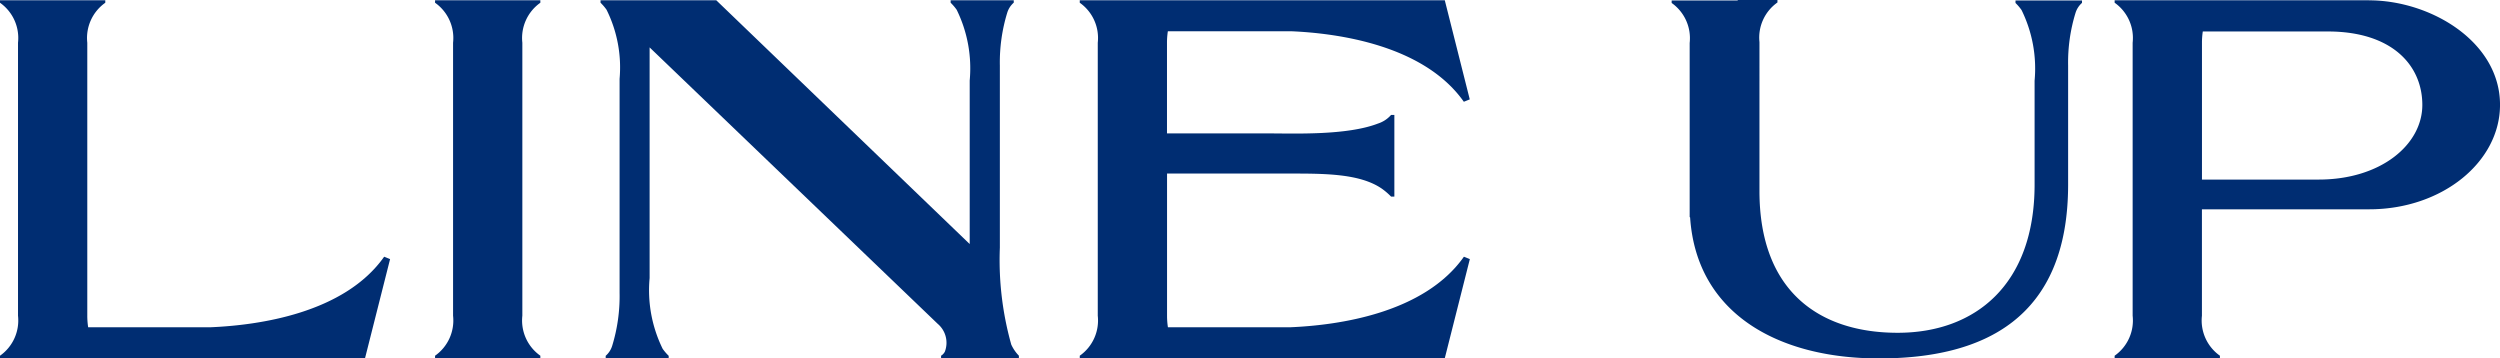 <svg xmlns="http://www.w3.org/2000/svg" xmlns:xlink="http://www.w3.org/1999/xlink" width="126.621" height="18.155" viewBox="0 0 126.621 18.155"><defs><clipPath id="a"><rect width="126.621" height="18.155" transform="translate(0 0)" fill="#002d72"/></clipPath></defs><g transform="translate(0 0)"><g transform="translate(0 0)" clip-path="url(#a)"><path d="M417.24.025H414.57V.151a2.559,2.559,0,0,1,.306.357,6.712,6.712,0,0,1,.661,3.58V9.346c0,5.066-3,7.509-6.935,7.509s-7-2.072-7-7.179V2.132a2.174,2.174,0,0,1,.911-2.007V0H400.5V.025h-3.345V.151a2.184,2.184,0,0,1,.912,2.027V10.99l.023.025c.327,4.883,4.482,7.139,9.561,7.139,5.293,0,9.584-2.007,9.584-8.809V4.81c0-.027,0-.057,0-.085V3.316a8.516,8.516,0,0,1,.377-2.669,1.11,1.11,0,0,1,.326-.5V.025h-.7Z" transform="translate(-312.488 0)" fill="#002d72"/><path d="M515.257.061h-12.88V.185a2.184,2.184,0,0,1,.912,2.027V16.037a2.184,2.184,0,0,1-.912,2.027v.126h5.333v-.126a2.184,2.184,0,0,1-.912-2.027v-.7h0V10.648h8.473c3.7,0,6.625-2.4,6.625-5.292,0-3.2-3.517-5.292-6.638-5.292m-2.551,9.08H506.8V2.913h0v-.7a3.823,3.823,0,0,1,.042-.572h6.332c3.248,0,4.787,1.71,4.787,3.721s-2.1,3.78-5.253,3.78" transform="translate(-395.274 -0.047)" fill="#002d72"/><path d="M163.469,17.49a15.8,15.8,0,0,1-.576-4.9V4.844c0-.057,0-.119,0-.182v-1.3A8.567,8.567,0,0,1,163.27.681a1.114,1.114,0,0,1,.327-.5V.059H160.4V.184a2.571,2.571,0,0,1,.306.357,6.718,6.718,0,0,1,.66,3.581v8.285L148.529.059h-5.861V.184h0a2.54,2.54,0,0,1,.305.356,6.569,6.569,0,0,1,.66,3.5V13.4c0,.057,0,.119,0,.182v1.3a8.566,8.566,0,0,1-.377,2.686,1.11,1.11,0,0,1-.327.5v.126h3.191v-.126a2.563,2.563,0,0,1-.306-.357,6.718,6.718,0,0,1-.66-3.581V2.447l14.591,14a1.258,1.258,0,0,1,.36,1.416.546.546,0,0,1-.189.2v.125h3.941v-.126a1.99,1.99,0,0,1-.39-.573" transform="translate(-112.252 -0.046)" fill="#002d72"/><path d="M106.675.059h-3.319V.185a2.183,2.183,0,0,1,.912,2.027V16.036a2.183,2.183,0,0,1-.912,2.027v.126h5.333v-.126a2.183,2.183,0,0,1-.912-2.027v-.7h0V2.912h0v-.7a2.183,2.183,0,0,1,.912-2.027V.059h-2.014Z" transform="translate(-81.321 -0.046)" fill="#002d72"/><path d="M10.689,16.62H4.465a3.884,3.884,0,0,1-.044-.584v-.7h0V2.912h0v-.7A2.183,2.183,0,0,1,5.333.185V.059H0V.185A2.183,2.183,0,0,1,.912,2.211V16.036A2.183,2.183,0,0,1,0,18.063v.126H18.488l1.269-5.02-.3-.121c-2.019,2.867-6.361,3.468-8.767,3.572" transform="translate(0 -0.046)" fill="#002d72"/><path d="M267.209,16.62h-6.224a3.888,3.888,0,0,1-.044-.584v-.7h0v-6.5h6.1c1.846,0,3.643-.01,4.77.759a3.418,3.418,0,0,1,.476.407h.167V5.868h-.167a1.481,1.481,0,0,1-.661.435c-1.582.611-4.245.5-5.546.5h-5.142V2.912h0v-.7a3.888,3.888,0,0,1,.044-.584h6.224c2.406.1,6.747.705,8.767,3.572l.3-.121L275.008.059H256.52V.185a2.183,2.183,0,0,1,.912,2.027V16.036a2.184,2.184,0,0,1-.912,2.027v.126h18.488l1.269-5.02-.3-.121c-2.019,2.867-6.361,3.468-8.767,3.572" transform="translate(-201.832 -0.046)" fill="#002d72"/></g></g></svg>
